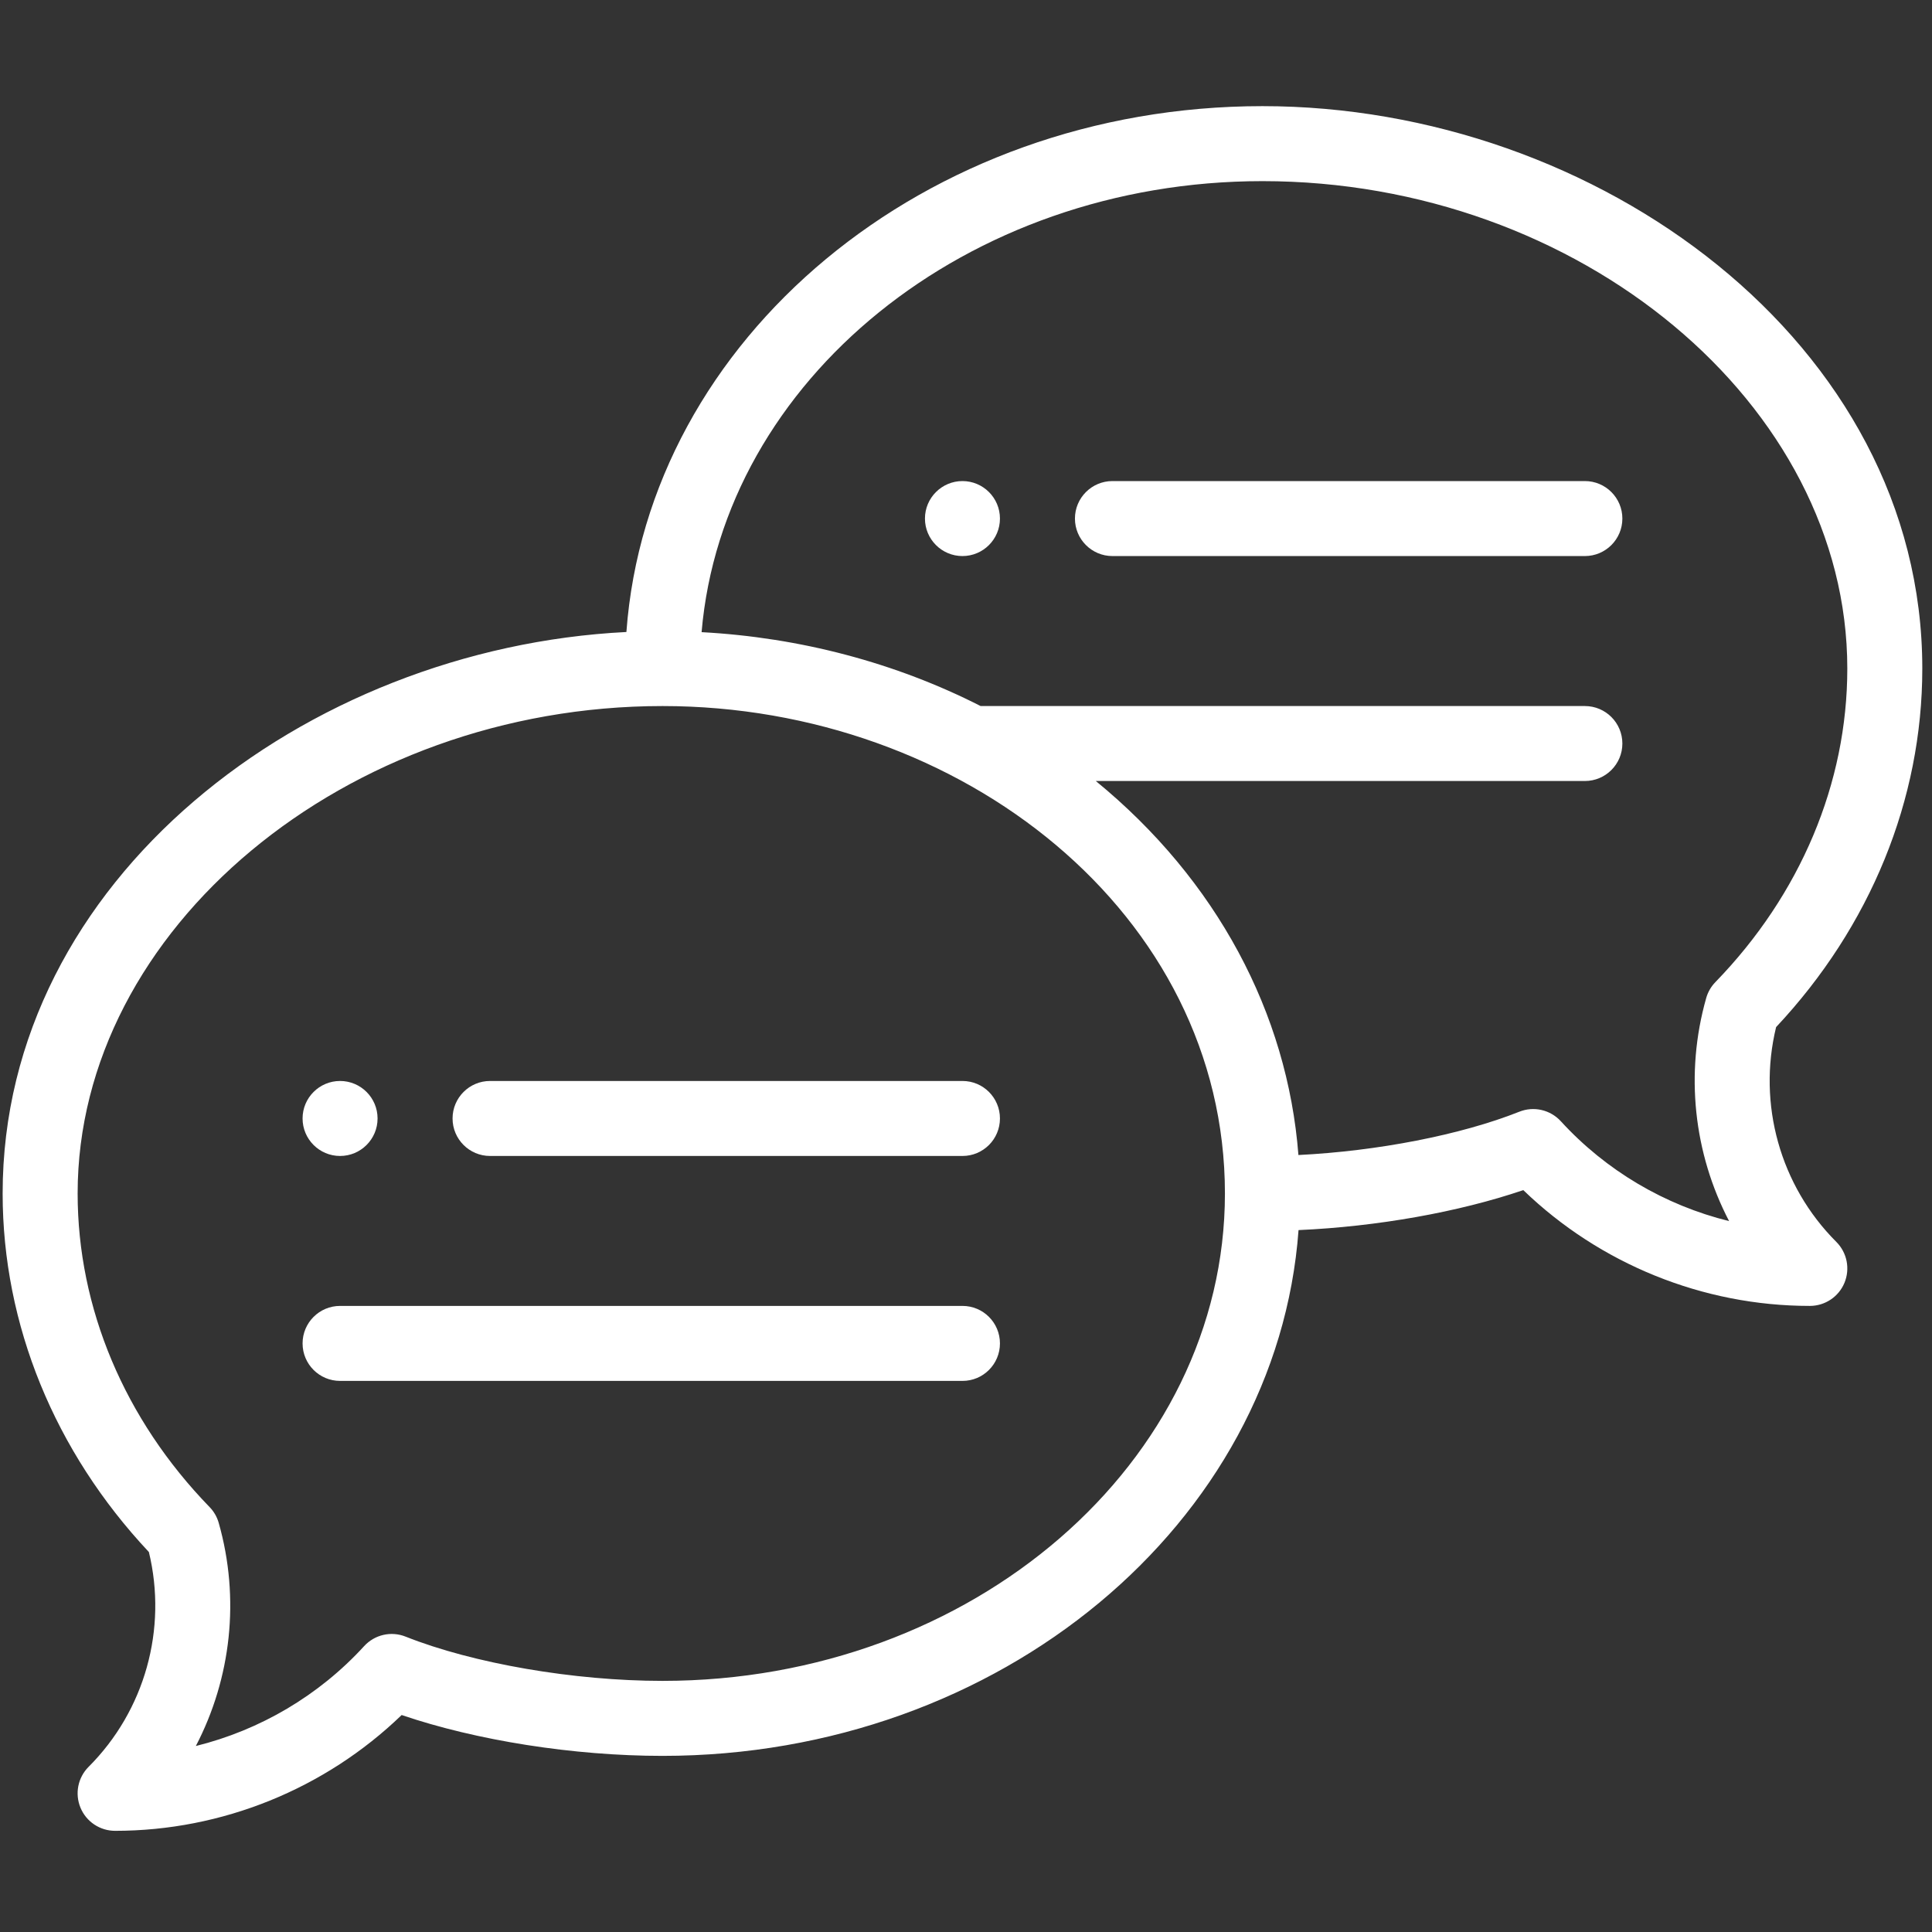 <svg width="49" height="49" viewBox="0 0 49 49" fill="none" xmlns="http://www.w3.org/2000/svg">
<rect x="0" y="0" width="49" height="49" fill="#333333" stroke="none"/>
<g clip-path="url(#clip0_1452_2529)">
<path d="M24.41 12.201C23.886 12.201 23.459 12.627 23.459 13.152C23.459 13.677 23.886 14.103 24.41 14.103C24.935 14.103 25.361 13.677 25.361 13.152C25.361 12.627 24.935 12.201 24.41 12.201Z" fill="white"/>
<path d="M8.625 29.318C9.15 29.318 9.576 28.892 9.576 28.367C9.576 27.842 9.15 27.416 8.625 27.416C8.1 27.416 7.674 27.842 7.674 28.367C7.674 28.892 8.1 29.318 8.625 29.318Z" fill="white"/>
<path d="M32.018 2.692C23.457 2.692 16.431 8.594 15.887 16.029C7.734 16.438 0.067 22.317 0.067 30.269C0.067 33.592 1.382 36.812 3.776 39.363C4.249 41.315 3.674 43.384 2.247 44.811C1.975 45.083 1.894 45.492 2.041 45.847C2.188 46.203 2.535 46.434 2.92 46.434C5.632 46.434 8.245 45.371 10.187 43.497C12.079 44.142 14.547 44.533 16.803 44.533C25.363 44.533 32.389 38.632 32.934 31.198C34.925 31.11 36.995 30.742 38.634 30.184C40.576 32.058 43.19 33.121 45.901 33.121C46.286 33.121 46.633 32.89 46.78 32.535C46.927 32.179 46.846 31.77 46.574 31.498C45.147 30.072 44.572 28.002 45.046 26.05C47.439 23.499 48.754 20.279 48.754 16.956C48.754 8.693 40.496 2.692 32.018 2.692ZM16.803 42.631C14.559 42.631 12.001 42.19 10.288 41.509C9.921 41.362 9.502 41.458 9.235 41.75C8.087 43.005 6.594 43.88 4.967 44.283C5.863 42.565 6.092 40.541 5.547 38.623C5.504 38.472 5.424 38.333 5.314 38.221C3.157 35.999 1.969 33.175 1.969 30.269C1.969 23.568 8.762 17.907 16.803 17.907C24.396 17.907 31.067 23.187 31.067 30.269C31.067 37.085 24.668 42.631 16.803 42.631ZM43.507 24.908C43.397 25.021 43.317 25.159 43.274 25.31C42.729 27.228 42.958 29.252 43.854 30.97C42.227 30.568 40.734 29.692 39.586 28.437C39.319 28.146 38.9 28.049 38.533 28.196C37.048 28.786 34.93 29.195 32.931 29.294C32.653 25.698 30.859 22.318 27.792 19.808H40.196C40.721 19.808 41.147 19.383 41.147 18.858C41.147 18.332 40.721 17.907 40.196 17.907H24.871C22.712 16.808 20.288 16.167 17.794 16.033C18.34 9.646 24.511 4.594 32.018 4.594C40.059 4.594 46.852 10.255 46.852 16.956C46.852 19.862 45.664 22.686 43.507 24.908Z" fill="white"/>
<path d="M24.411 27.416H12.429C11.904 27.416 11.478 27.842 11.478 28.367C11.478 28.892 11.904 29.318 12.429 29.318H24.411C24.936 29.318 25.361 28.892 25.361 28.367C25.361 27.842 24.936 27.416 24.411 27.416Z" fill="white"/>
<path d="M24.411 33.121H8.625C8.1 33.121 7.674 33.547 7.674 34.072C7.674 34.598 8.1 35.023 8.625 35.023H24.411C24.936 35.023 25.361 34.598 25.361 34.072C25.361 33.547 24.936 33.121 24.411 33.121Z" fill="white"/>
<path d="M40.196 12.201H28.214C27.689 12.201 27.263 12.627 27.263 13.152C27.263 13.677 27.689 14.103 28.214 14.103H40.196C40.721 14.103 41.147 13.677 41.147 13.152C41.147 12.627 40.721 12.201 40.196 12.201Z" fill="white"/>
</g>
<defs>
<clipPath id="clip0_1452_2529">
<rect width="48.687" height="48.687" fill="white" transform="translate(0.067 0.219)"/>
</clipPath>
</defs>
</svg>
